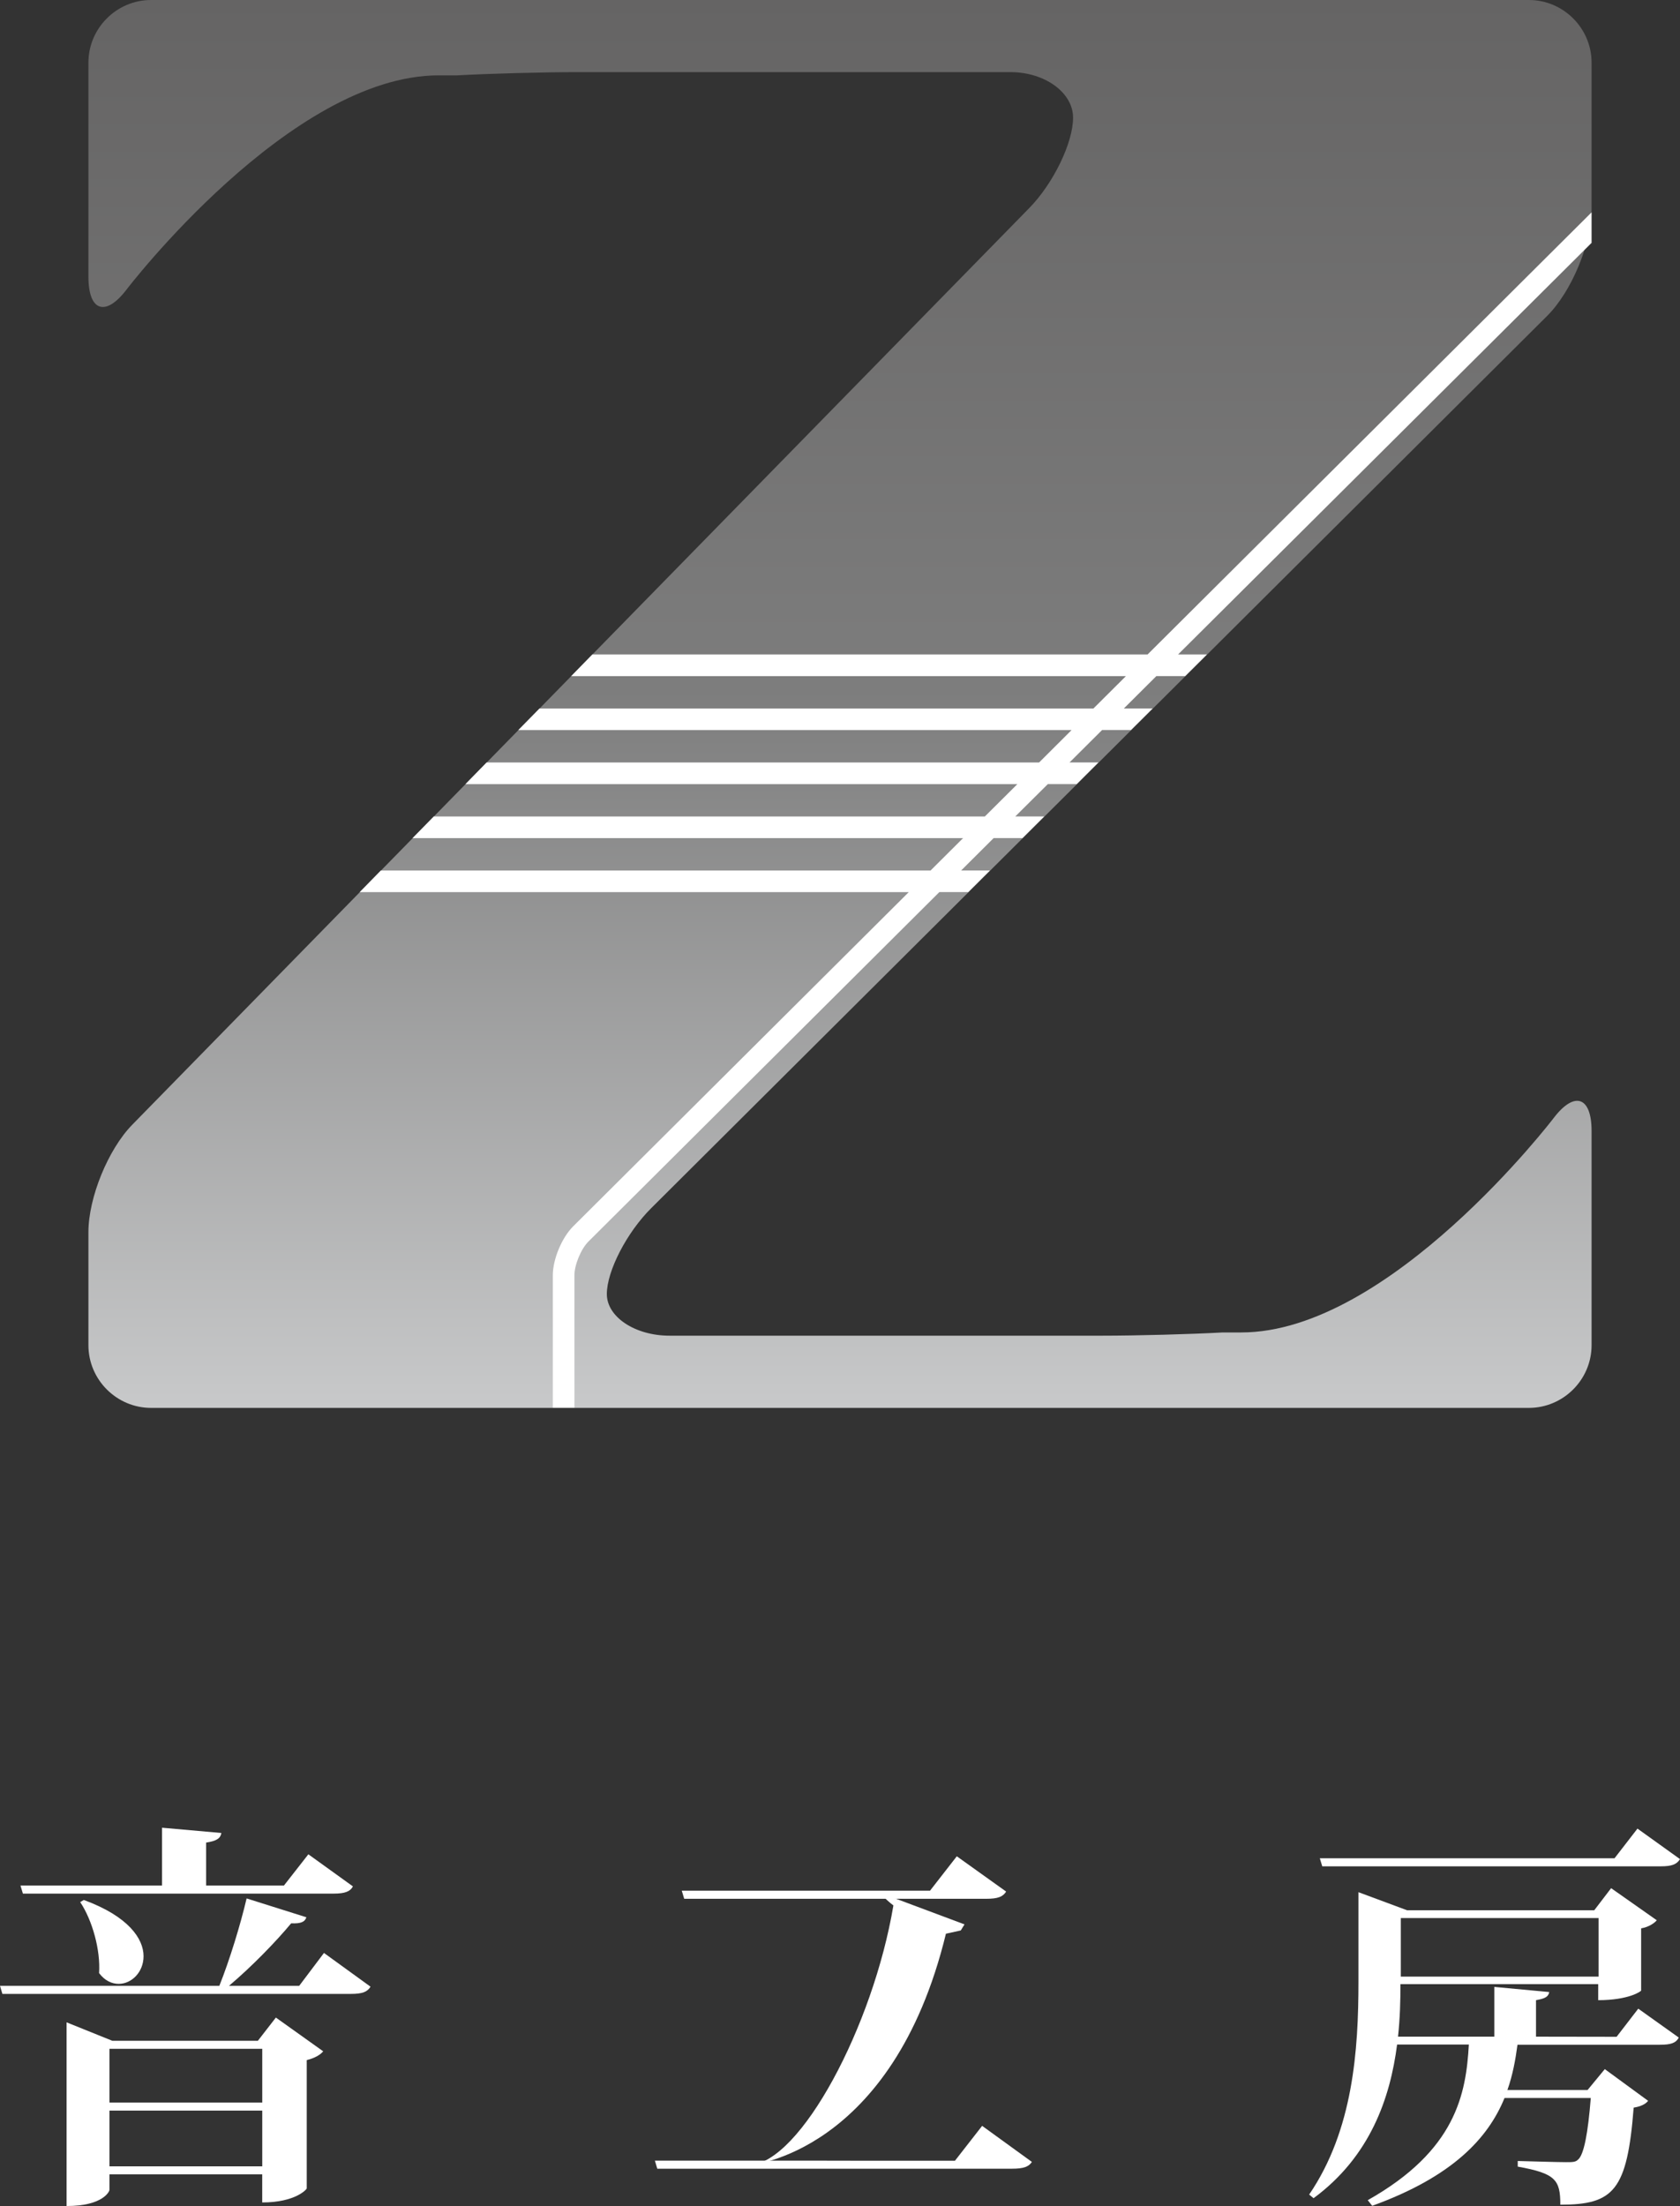 <?xml version="1.0" encoding="utf-8"?>
<!-- Generator: Adobe Illustrator 16.0.0, SVG Export Plug-In . SVG Version: 6.00 Build 0)  -->
<!DOCTYPE svg PUBLIC "-//W3C//DTD SVG 1.1//EN" "http://www.w3.org/Graphics/SVG/1.1/DTD/svg11.dtd">
<svg version="1.1" id="レイヤー_1" xmlns="http://www.w3.org/2000/svg" xmlns:xlink="http://www.w3.org/1999/xlink" x="0px"
	 y="0px" width="38px" height="49.889px" viewBox="0 0 38 49.889" enable-background="new 0 0 38 49.889" xml:space="preserve">
<rect x="0" y="0" width="38" height="49.889" fill="#333333" stroke="none"/>
<g>
	<g>
		
			<linearGradient id="SVGID_1_" gradientUnits="userSpaceOnUse" x1="-35.001" y1="-36.949" x2="-35.001" y2="-5.112" gradientTransform="matrix(1 0 0 -1 54 -5.112)">
			<stop  offset="0" style="stop-color:#C8C9CA"/>
			<stop  offset="0.509" style="stop-color:#7D7D7D"/>
			<stop  offset="1" style="stop-color:#656464"/>
		</linearGradient>
		<path fill="url(#SVGID_1_)" d="M34.996,7.143C35.548,6.593,36,5.505,36,4.726v-3.31C36,0.638,35.361,0,34.583,0H3.417
			C2.638,0,2,0.638,2,1.417V6.26c0,0.78,0.387,0.911,0.86,0.291c0,0,3.701-4.847,7.065-4.847c0.419,0,0.419,0,0.419,0
			c0.72-0.04,1.946-0.073,2.726-0.073h9.786c0.778,0,1.416,0.464,1.416,1.03c0,0.567-0.445,1.486-0.99,2.043l-20.29,20.73
			C2.446,25.991,2,27.084,2,27.864v2.557c0,0.779,0.638,1.417,1.417,1.417h31.166C35.361,31.837,36,31.2,36,30.42v-4.844
			c0-0.78-0.387-0.911-0.859-0.291c0,0-3.701,4.847-7.064,4.847c-0.419,0-0.419,0-0.419,0c-0.722,0.04-1.947,0.073-2.728,0.073
			h-9.787c-0.78,0-1.417-0.424-1.417-0.941c0-0.521,0.452-1.395,1.004-1.943L34.996,7.143z"/>
	</g>
	<path fill="#FFFFFF" d="M36,5.492V4.802l-10.043,9.998H13.398L12.92,15.29h12.547l-0.736,0.733H12.202l-0.479,0.487h12.515
		l-0.735,0.733H11.006l-0.478,0.489h12.484l-0.736,0.732H9.811l-0.479,0.489h12.452l-0.736,0.733H8.614l-0.478,0.488h12.42
		l-7.589,7.556c-0.26,0.258-0.463,0.747-0.463,1.111v2.991h0.489v-2.991c0-0.238,0.148-0.597,0.318-0.766l7.937-7.902h0.653
		l0.49-0.488H21.74l0.736-0.733h0.652l0.491-0.489h-0.654l0.737-0.732h0.652l0.49-0.489h-0.652l0.736-0.733h0.653l0.49-0.487H25.42
		l0.736-0.733h0.652L27.3,14.8h-0.653L36,5.492z"/>
</g>
<g>
	<g>
		<path fill="#FFFFFF" d="M7.328,44.164l1.053,0.763C8.309,45.044,8.2,45.09,7.937,45.09H0.054L0,44.908h4.961
			c0.236-0.59,0.481-1.396,0.617-1.977l1.352,0.426c-0.035,0.108-0.127,0.146-0.344,0.137c-0.346,0.416-0.891,0.979-1.407,1.414
			h1.588L7.328,44.164z M0.518,42.822L0.463,42.64h3.202v-1.308l1.342,0.119c-0.019,0.117-0.1,0.181-0.345,0.217v0.972h1.76
			l0.553-0.707l1.008,0.726C7.92,42.776,7.8,42.822,7.547,42.822H0.518z M5.832,46.151l0.408-0.526l1.07,0.763
			c-0.055,0.071-0.182,0.153-0.372,0.199v2.902c0,0.019-0.254,0.317-1.007,0.317v-0.636H2.476v0.354c0,0.026-0.136,0.363-0.97,0.363
			v-4.154l1.034,0.417H5.832z M1.896,42.966c1.016,0.372,1.351,0.882,1.351,1.271c0,0.362-0.271,0.626-0.562,0.626
			c-0.154,0-0.317-0.072-0.444-0.244c0.036-0.518-0.154-1.198-0.427-1.605L1.896,42.966z M5.932,46.332H2.476v1.216h3.456V46.332z
			 M2.476,48.99h3.456v-1.261H2.476V48.99z"/>
	</g>
	<g>
		<path fill="#FFFFFF" d="M36.566,46.06l0.49-0.636l0.916,0.653c-0.063,0.126-0.183,0.163-0.428,0.163h-3.22
			c-0.046,0.345-0.109,0.688-0.228,1.024h1.813l0.39-0.473l0.98,0.717c-0.055,0.072-0.163,0.128-0.327,0.154
			c-0.146,1.878-0.453,2.195-1.659,2.195c0-0.562-0.107-0.707-0.963-0.861v-0.127c0.318,0.008,0.908,0.026,1.09,0.026
			c0.145,0,0.217,0,0.271-0.055c0.137-0.108,0.228-0.607,0.291-1.396h-1.951c-0.371,0.906-1.17,1.777-2.993,2.438l-0.101-0.127
			c1.996-1.125,2.224-2.403,2.287-3.52h-1.623c-0.155,1.207-0.608,2.531-1.889,3.475l-0.1-0.082
			c0.996-1.461,1.115-3.273,1.115-4.815v-2.023l1.098,0.408h4.236l0.381-0.499l1.033,0.726c-0.054,0.064-0.181,0.154-0.354,0.183
			v1.406c0,0.018-0.281,0.218-0.971,0.218v-0.363h-4.473c0,0.363-0.009,0.762-0.055,1.188H33.8v-1.125l1.242,0.116
			c-0.019,0.102-0.081,0.146-0.299,0.184v0.825L36.566,46.06L36.566,46.06z M38,42.042c-0.073,0.118-0.182,0.163-0.436,0.163h-7.656
			l-0.055-0.182h6.666l0.519-0.671L38,42.042z M36.158,43.375h-4.473v1.324h4.473V43.375z"/>
	</g>
	<g>
		<path fill="#FFFFFF" d="M19.539,48.863H21.6l0.615-0.789l1.126,0.816c-0.073,0.108-0.183,0.153-0.454,0.153h-8.02l-0.054-0.182
			h3.7"/>
		<path fill="#FFFFFF" d="M18.514,42.939h-3.038l-0.055-0.183h5.615l0.606-0.778l1.116,0.798c-0.073,0.118-0.19,0.163-0.444,0.163
			h-2.775"/>
		<path fill="#FFFFFF" d="M20.208,43.089c-0.46,2.734-2.099,5.812-3.25,5.873c0,0,3.226-0.252,4.438-5.233l0.336-0.074l0.084-0.137
			l-1.729-0.647l-0.088,0.038C19.999,42.908,20.145,43.048,20.208,43.089z"/>
	</g>
</g>
</svg>
